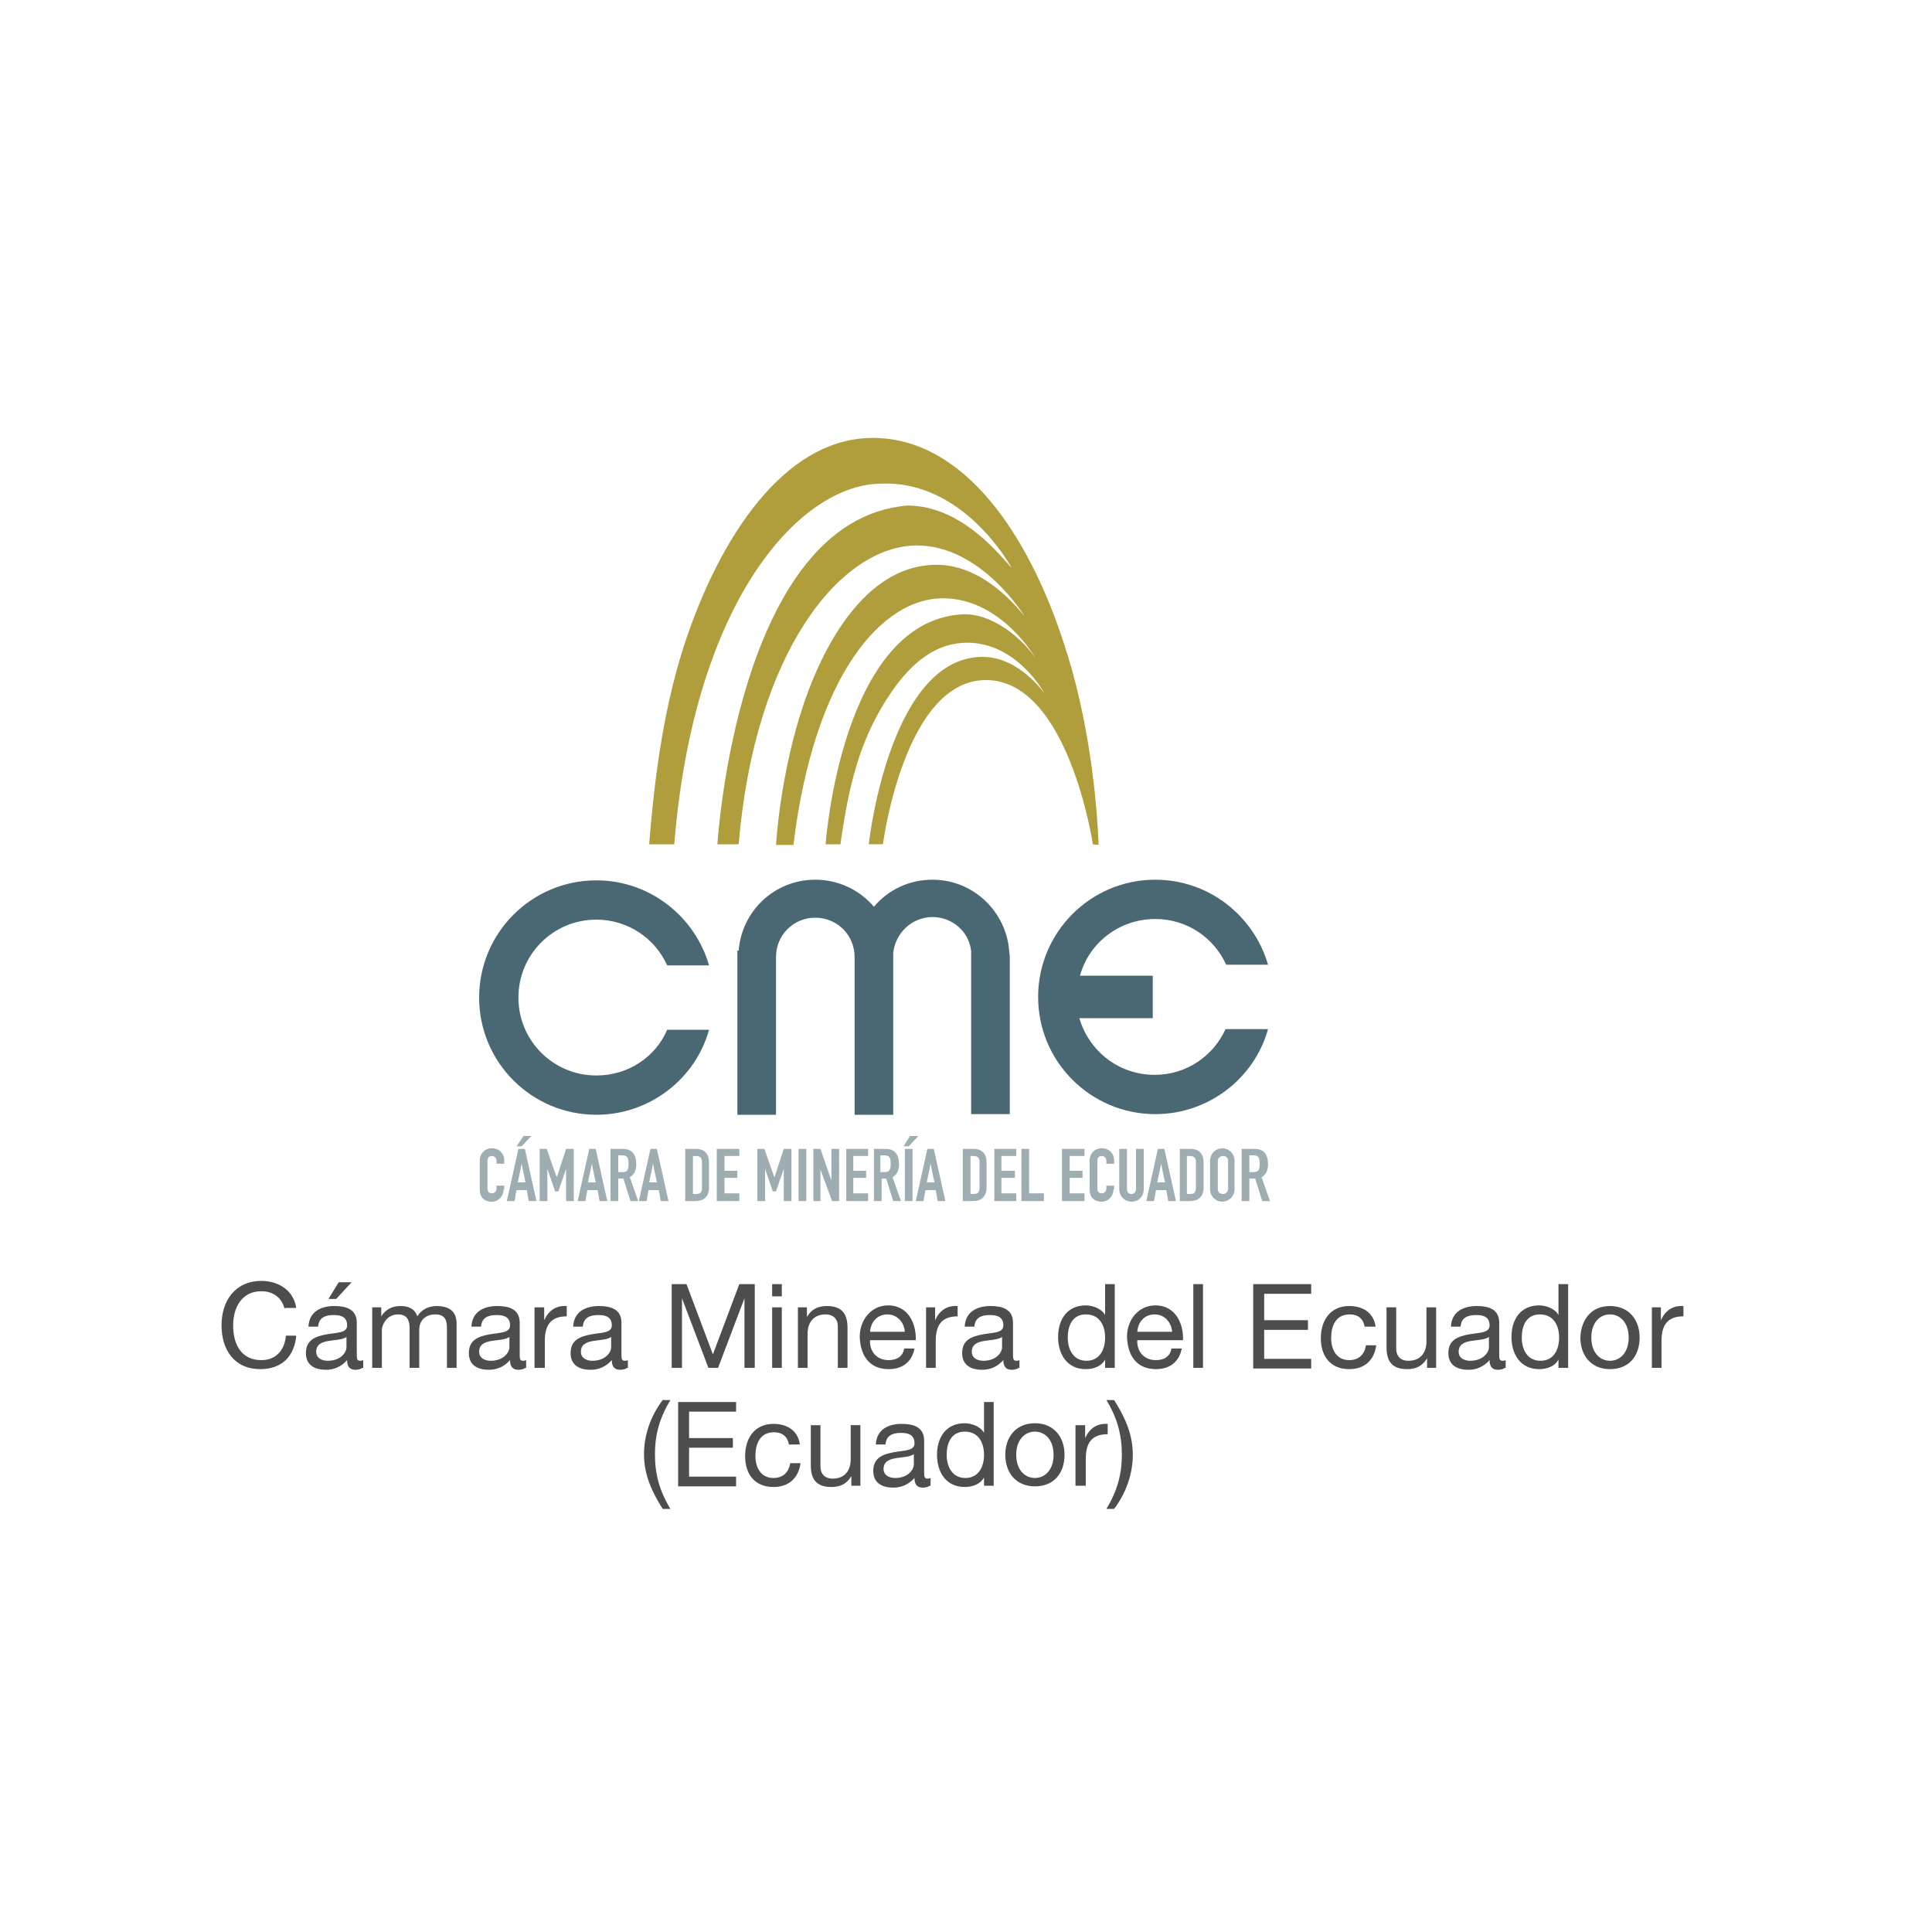 <?xml version="1.0" encoding="utf-8"?>
<!-- Generator: Adobe Illustrator 26.1.0, SVG Export Plug-In . SVG Version: 6.00 Build 0)  -->
<svg version="1.1" id="Capa_1" xmlns="http://www.w3.org/2000/svg" xmlns:xlink="http://www.w3.org/1999/xlink" x="0px" y="0px"
	 viewBox="0 0 300 300" style="enable-background:new 0 0 300 300;" xml:space="preserve">
<style type="text/css">
	.st0{fill:#1C1C1C;}
	.st1{fill:#BB825B;}
	.st2{fill:#4E4D4D;}
	.st3{fill:#B99613;}
	.st4{fill:#167BBA;}
	.st5{fill:#FFFFFF;}
	.st6{fill:#F8D800;}
	.st7{fill:#069740;}
	.st8{fill:#DC101B;}
	.st9{fill:#DE2313;}
	.st10{fill:#FFC900;}
	.st11{fill:#00733D;}
	.st12{fill:#DF9614;}
	.st13{fill:#1C4098;}
	.st14{fill:#C6C600;}
	.st15{fill:#DD0512;}
	.st16{fill:#008ED3;}
	.st17{fill:#AC4A86;}
	.st18{fill:#787A69;}
	.st19{fill:#21264D;}
	.st20{fill:#24264D;}
	.st21{fill:#00386B;}
	.st22{fill:#80170F;}
	.st23{fill:#008E40;}
	.st24{fill:#FFE700;}
	.st25{fill:#A2AFB4;}
	.st26{fill:#808C92;}
	.st27{fill:#525F65;}
	.st28{fill:#7E868C;}
	.st29{fill:#393F44;}
	.st30{fill:#67777C;}
	.st31{fill:#A4ACAE;}
	.st32{fill:#9AA8AF;}
	.st33{fill:#1A2428;}
	.st34{fill:#9CB2B6;}
	.st35{fill:#384748;}
	.st36{fill:#7D9092;}
	.st37{fill:#849B9F;}
	.st38{fill:#97A3A9;}
	.st39{fill:#C6D1D8;}
	.st40{fill:#97A3AA;}
	.st41{fill:#030505;}
	.st42{fill:#A2AFB6;}
	.st43{fill:#808C91;}
	.st44{fill:#41484D;}
	.st45{fill:#BDCACF;}
	.st46{fill:#869EA1;}
	.st47{fill:#7A8B90;}
	.st48{fill:#6B8083;}
	.st49{fill:#182D30;}
	.st50{fill:#A4BBBF;}
	.st51{fill:#0C1F21;}
	.st52{fill:#36545E;}
	.st53{fill:#4F5C60;}
	.st54{fill:#AAB8BE;}
	.st55{fill:#9FAAB0;}
	.st56{fill:#92B2B4;}
	.st57{fill:#3A494E;}
	.st58{fill:#809EA0;}
	.st59{fill:#8F9BA1;}
	.st60{fill:#343A3B;}
	.st61{fill:#E0263C;}
	.st62{fill:#E02241;}
	.st63{fill:#1D3E80;}
	.st64{fill:#E02248;}
	.st65{fill:#009041;}
	.st66{fill:#F09B06;}
	.st67{fill:#020203;}
	.st68{fill:#050606;}
	.st69{fill:#F4B400;}
	.st70{fill:#8B2121;}
	.st71{fill:#615C66;}
	.st72{fill:none;stroke:#000000;stroke-width:0.414;stroke-linecap:round;stroke-linejoin:round;stroke-miterlimit:10;}
	.st73{fill:#E72626;}
	.st74{fill:#2E7A3B;}
	.st75{fill:#243D80;}
	.st76{fill:#DDAF24;}
	.st77{fill:#002E00;}
	.st78{fill-rule:evenodd;clip-rule:evenodd;fill:#FFFFFF;}
	.st79{fill:none;stroke:#1C1C1B;stroke-width:0.108;stroke-miterlimit:22.926;}
	.st80{fill-rule:evenodd;clip-rule:evenodd;fill:#DC0413;}
	.st81{fill-rule:evenodd;clip-rule:evenodd;fill:#1C1C1B;}
	.st82{fill:none;stroke:#FFE600;stroke-width:0.108;stroke-linecap:round;stroke-linejoin:round;stroke-miterlimit:22.926;}
	.st83{fill-rule:evenodd;clip-rule:evenodd;fill:#FFF4D5;}
	.st84{fill:none;stroke:#1C1C1B;stroke-width:4.200000e-02;stroke-miterlimit:22.926;}
	.st85{fill:none;stroke:#1C1C1B;stroke-width:6.900000e-02;stroke-miterlimit:22.926;}
	.st86{fill:none;stroke:#1C1C1B;stroke-width:7.200000e-02;stroke-miterlimit:22.926;}
	.st87{fill-rule:evenodd;clip-rule:evenodd;fill:#FFE600;}
	.st88{fill:none;stroke:#1C1C1B;stroke-width:7.800000e-02;stroke-linecap:round;stroke-linejoin:round;stroke-miterlimit:22.926;}
	.st89{fill:none;stroke:#1C1C1B;stroke-width:0.123;stroke-linecap:round;stroke-linejoin:round;stroke-miterlimit:22.926;}
	.st90{fill:none;stroke:#1C1C1B;stroke-width:8.700000e-02;stroke-linecap:round;stroke-linejoin:round;stroke-miterlimit:22.926;}
	.st91{fill:none;stroke:#1C1C1B;stroke-width:4.200000e-02;stroke-linecap:round;stroke-linejoin:round;stroke-miterlimit:22.926;}
	.st92{fill:none;stroke:#1C1C1B;stroke-width:7.500000e-02;stroke-linecap:round;stroke-linejoin:round;stroke-miterlimit:22.926;}
	.st93{fill:none;stroke:#1C1C1B;stroke-width:8.100000e-02;stroke-linecap:round;stroke-linejoin:round;stroke-miterlimit:22.926;}
	.st94{fill-rule:evenodd;clip-rule:evenodd;fill:#80746C;}
	.st95{fill-rule:evenodd;clip-rule:evenodd;fill:#E2C26A;}
	.st96{fill:none;stroke:#1C1C1B;stroke-width:2.400000e-02;stroke-linecap:round;stroke-linejoin:round;stroke-miterlimit:22.926;}
	.st97{fill:none;stroke:#1C1C1B;stroke-width:6.000000e-02;stroke-linecap:round;stroke-linejoin:round;stroke-miterlimit:22.926;}
	.st98{fill-rule:evenodd;clip-rule:evenodd;fill:#D3D3D3;}
	.st99{fill:none;stroke:#1C1C1B;stroke-width:0.144;stroke-linecap:round;stroke-linejoin:round;stroke-miterlimit:22.926;}
	.st100{fill:none;stroke:#1C1C1B;stroke-width:7.200000e-02;stroke-linecap:round;stroke-linejoin:round;stroke-miterlimit:22.926;}
	.st101{fill:none;stroke:#1C1C1B;stroke-width:0.12;stroke-linecap:round;stroke-linejoin:round;stroke-miterlimit:22.926;}
	.st102{fill:none;stroke:#1C1C1B;stroke-width:3.900000e-02;stroke-linecap:round;stroke-linejoin:round;stroke-miterlimit:22.926;}
	.st103{fill:none;stroke:#1C1C1B;stroke-width:1.800000e-02;stroke-linecap:round;stroke-linejoin:round;stroke-miterlimit:22.926;}
	.st104{fill:none;stroke:#1C1C1B;stroke-width:0.159;stroke-linecap:round;stroke-linejoin:round;stroke-miterlimit:22.926;}
	.st105{fill:none;stroke:#1C1C1B;stroke-width:5.100000e-02;stroke-linecap:round;stroke-linejoin:round;stroke-miterlimit:22.926;}
	.st106{fill-rule:evenodd;clip-rule:evenodd;fill:#F09F00;}
	.st107{fill:none;stroke:#1C1C1B;stroke-width:3.000000e-02;stroke-linecap:round;stroke-linejoin:round;stroke-miterlimit:22.926;}
	.st108{fill:none;stroke:#1C1C1B;stroke-width:5.400000e-02;stroke-linecap:round;stroke-linejoin:round;stroke-miterlimit:22.926;}
	.st109{fill:none;stroke:#1C1C1B;stroke-width:4.500000e-02;stroke-linecap:round;stroke-linejoin:round;stroke-miterlimit:22.926;}
	.st110{fill:none;stroke:#1C1C1B;stroke-width:3.600000e-02;stroke-linecap:round;stroke-linejoin:round;stroke-miterlimit:22.926;}
	.st111{fill:none;stroke:#1C1C1B;stroke-width:9.900000e-02;stroke-linecap:round;stroke-linejoin:round;stroke-miterlimit:22.926;}
	.st112{fill:none;stroke:#1C1C1B;stroke-width:0.18;stroke-linecap:round;stroke-linejoin:round;stroke-miterlimit:22.926;}
	.st113{fill-rule:evenodd;clip-rule:evenodd;fill:#E6E6E6;}
	.st114{fill:none;stroke:#1C1C1B;stroke-width:0.183;stroke-linecap:round;stroke-linejoin:round;stroke-miterlimit:22.926;}
	.st115{fill:none;stroke:#1C1C1B;stroke-width:0.156;stroke-linecap:round;stroke-linejoin:round;stroke-miterlimit:22.926;}
	.st116{fill:none;stroke:#1C1C1B;stroke-width:0.108;stroke-linecap:round;stroke-linejoin:round;stroke-miterlimit:22.926;}
	.st117{fill:none;stroke:#1C1C1B;stroke-width:0.204;stroke-linecap:round;stroke-linejoin:round;stroke-miterlimit:22.926;}
	.st118{fill:none;stroke:#1C1C1B;stroke-width:9.000000e-02;stroke-linecap:round;stroke-linejoin:round;stroke-miterlimit:22.926;}
	.st119{fill:none;stroke:#1C1C1B;stroke-width:0.105;stroke-linecap:round;stroke-linejoin:round;stroke-miterlimit:22.926;}
	.st120{fill:none;stroke:#1C1C1B;stroke-width:0.147;stroke-linecap:round;stroke-linejoin:round;stroke-miterlimit:22.926;}
	.st121{fill:none;stroke:#1C1C1B;stroke-width:0.162;stroke-linecap:round;stroke-linejoin:round;stroke-miterlimit:22.926;}
	.st122{fill:none;stroke:#1C1C1B;stroke-width:0.171;stroke-linecap:round;stroke-linejoin:round;stroke-miterlimit:22.926;}
	.st123{fill-rule:evenodd;clip-rule:evenodd;fill:#E87D00;}
	.st124{fill-rule:evenodd;clip-rule:evenodd;fill:#005CA2;}
	.st125{fill-rule:evenodd;clip-rule:evenodd;fill:#E56606;}
	.st126{fill:none;stroke:#1C1C1B;stroke-width:6.600000e-02;stroke-linecap:round;stroke-linejoin:round;stroke-miterlimit:22.926;}
	.st127{fill:none;stroke:#1C1C1B;stroke-width:6.300000e-02;stroke-linecap:round;stroke-linejoin:round;stroke-miterlimit:22.926;}
	.st128{fill-rule:evenodd;clip-rule:evenodd;fill:#E7A275;}
	.st129{fill:none;stroke:#1C1C1B;stroke-width:0.306;stroke-linecap:round;stroke-linejoin:round;stroke-miterlimit:22.926;}
	.st130{fill:none;stroke:#1C1C1B;stroke-width:3.300000e-02;stroke-linecap:round;stroke-linejoin:round;stroke-miterlimit:22.926;}
	.st131{fill:none;stroke:#1C1C1B;stroke-width:8.700000e-02;stroke-miterlimit:22.926;}
	.st132{fill-rule:evenodd;clip-rule:evenodd;fill:#F0C600;}
	.st133{fill:url(#SVGID_00000039835265976742186050000016154256061869951901_);}
	.st134{fill:url(#SVGID_00000116219372221662661610000016023384381474258619_);}
	.st135{fill:none;stroke:#1C1C1B;stroke-width:0.243;stroke-miterlimit:22.926;}
	.st136{fill:none;stroke:#1C1C1B;stroke-width:0.141;stroke-miterlimit:22.926;}
	.st137{fill:none;stroke:#1C1C1B;stroke-width:0.114;stroke-miterlimit:22.926;}
	
		.st138{fill:url(#SVGID_00000037652365025445467950000005250291051578258364_);stroke:#000000;stroke-width:0.15;stroke-miterlimit:10;}
	
		.st139{fill:url(#SVGID_00000016774805767526927020000000168580078089178295_);stroke:#000000;stroke-width:0.15;stroke-miterlimit:10;}
	.st140{clip-path:url(#SVGID_00000096773296103652555410000017487941673867770762_);}
	.st141{fill:#FF8403;}
	.st142{fill:#FFC386;}
	.st143{fill:#FFA74F;}
	.st144{fill:#FFD3AA;}
	.st145{fill:none;}
	.st146{clip-path:url(#SVGID_00000055668360732434938410000008984300113633683390_);}
	.st147{clip-path:url(#SVGID_00000139974938871093865770000011393613639324218261_);}
	.st148{clip-path:url(#SVGID_00000007395334195959434230000010062001084339255737_);}
	.st149{clip-path:url(#SVGID_00000067197941882934622830000004621600088013221814_);}
	.st150{clip-path:url(#SVGID_00000152974563365029762200000009192318697466739359_);}
	.st151{clip-path:url(#SVGID_00000029022849436131378470000008554879623359500950_);}
	.st152{clip-path:url(#SVGID_00000029766173703161169990000000168970353161332643_);}
	.st153{clip-path:url(#SVGID_00000159457804845028166780000015677095377600030630_);}
	.st154{clip-path:url(#SVGID_00000096770773979961486210000003196545691884809877_);}
	.st155{clip-path:url(#SVGID_00000130634091732465712260000010976633102243699599_);}
	.st156{clip-path:url(#SVGID_00000032649078317561761370000007801352441888145581_);}
	.st157{clip-path:url(#SVGID_00000031209020581422829600000004238924303843394177_);}
	.st158{clip-path:url(#SVGID_00000124841933168567556240000018046821558673010582_);}
	.st159{clip-path:url(#SVGID_00000062911392197165002040000015567763036668265365_);}
	.st160{clip-path:url(#SVGID_00000168835673559693461500000016129431248971506849_);}
	.st161{clip-path:url(#SVGID_00000142148406399050978580000015564925425759493820_);}
	.st162{clip-path:url(#SVGID_00000026148836551805524180000012350788869118022017_);}
	.st163{clip-path:url(#SVGID_00000049216877669098906520000008832977179090736788_);}
	.st164{clip-path:url(#SVGID_00000073683009619725240610000008600089411669930148_);}
	.st165{clip-path:url(#SVGID_00000025419979740580083500000007559991268779167423_);}
	.st166{clip-path:url(#SVGID_00000135687100596312083230000014496698736672649634_);}
	.st167{clip-path:url(#SVGID_00000068662718496183433820000000733660617246770105_);}
	.st168{clip-path:url(#SVGID_00000136389767722154472620000014669508545586799522_);}
	.st169{clip-path:url(#SVGID_00000181072844862657244180000015905704293375327905_);}
	.st170{clip-path:url(#SVGID_00000134217687738907342560000017101286385173050755_);}
	.st171{clip-path:url(#SVGID_00000116945727825548643940000001382629100625942185_);}
	.st172{clip-path:url(#SVGID_00000138545049726992685850000014379168635769922186_);}
	.st173{clip-path:url(#SVGID_00000026877937465005724390000013066340945058877578_);}
	.st174{clip-path:url(#SVGID_00000154417775561582983050000002395190041994695809_);}
	.st175{fill:#F4B98E;}
	.st176{fill:#FF9B03;}
	.st177{fill:#003B66;}
	.st178{fill:#AFAFAF;}
	.st179{fill:#FF0A1F;}
	.st180{fill:#D53624;}
	.st181{fill:#0038FF;}
	.st182{fill:#B49D42;}
	.st183{fill:#2B4DDF;}
	.st184{fill:#6B8038;}
	.st185{fill:#4F6338;}
	.st186{fill:#89AA33;}
	.st187{fill:#5E803D;}
	.st188{fill:#758B42;}
	.st189{fill:#788E42;}
	.st190{fill:#89A23B;}
	.st191{fill:#69804A;}
	.st192{fill:#598130;}
	.st193{fill:#D50000;}
	.st194{fill:#E7E200;}
	.st195{fill:#DF0042;}
	.st196{fill:#DFCE42;}
	.st197{fill:#808080;}
	.st198{fill:#36426E;}
	.st199{fill:#ACBCEA;}
	.st200{fill:#86450A;}
	.st201{fill:#C3981C;}
	.st202{fill:#384778;}
	.st203{fill:#333D4D;}
	.st204{fill:#6980AA;}
	.st205{fill:#CBD3EC;}
	.st206{clip-path:url(#SVGID_00000115510454069342348120000010921814081633903262_);fill:#69804A;}
	.st207{clip-path:url(#SVGID_00000115510454069342348120000010921814081633903262_);fill:#ACD898;}
	.st208{clip-path:url(#SVGID_00000115510454069342348120000010921814081633903262_);fill:#D0BC1A;}
	.st209{clip-path:url(#SVGID_00000115510454069342348120000010921814081633903262_);fill:#9B631A;}
	.st210{clip-path:url(#SVGID_00000115510454069342348120000010921814081633903262_);}
	.st211{clip-path:url(#SVGID_00000115510454069342348120000010921814081633903262_);fill:#594A29;}
	.st212{clip-path:url(#SVGID_00000115510454069342348120000010921814081633903262_);fill:#4745CB;}
	.st213{clip-path:url(#SVGID_00000115510454069342348120000010921814081633903262_);fill:#3D3380;}
	.st214{clip-path:url(#SVGID_00000115510454069342348120000010921814081633903262_);fill:#F4F6FF;}
	.st215{clip-path:url(#SVGID_00000115510454069342348120000010921814081633903262_);fill:#363D3B;}
	.st216{clip-path:url(#SVGID_00000115510454069342348120000010921814081633903262_);fill:#665952;}
	.st217{clip-path:url(#SVGID_00000115510454069342348120000010921814081633903262_);fill:#453833;}
	.st218{clip-path:url(#SVGID_00000115510454069342348120000010921814081633903262_);fill:#578E3D;}
	.st219{clip-path:url(#SVGID_00000115510454069342348120000010921814081633903262_);fill:#5C70B2;}
	.st220{clip-path:url(#SVGID_00000115510454069342348120000010921814081633903262_);fill:#8496C1;}
	.st221{clip-path:url(#SVGID_00000115510454069342348120000010921814081633903262_);fill:#89AAD8;}
	.st222{clip-path:url(#SVGID_00000115510454069342348120000010921814081633903262_);fill:#5E474F;}
	.st223{fill:none;stroke:#000000;stroke-width:5.100000e-02;}
	.st224{fill:#125C81;}
	.st225{fill:#4D5254;}
	.st226{fill:#F6F6F4;}
	.st227{fill:#57B4E7;}
	.st228{fill:#898E90;}
	.st229{fill:#DFB700;}
	.st230{fill:#E13E1A;}
	.st231{fill:#DC101A;}
	.st232{fill:#8C191A;}
	.st233{fill:#010203;}
	.st234{fill:#B09E3C;}
	.st235{fill:#496873;}
	.st236{fill:#9EADB2;}
	.st237{fill:#17421F;}
	.st238{fill:#D3261C;}
	.st239{fill:#6EB85E;}
	.st240{fill:#B4805C;}
	.st241{fill:#FFEF00;}
	.st242{fill:#7D8670;}
	.st243{fill:#8E8066;}
	.st244{fill:#BC9D63;}
	.st245{fill:#707061;}
	.st246{clip-path:url(#SVGID_00000139271478551129131630000008470719106695993008_);fill:#FFFFFF;}
	.st247{clip-path:url(#SVGID_00000105417117528422359990000002328965469552689816_);}
	.st248{clip-path:url(#SVGID_00000105417117528422359990000002328965469552689816_);fill:#75BEEA;}
	.st249{clip-path:url(#SVGID_00000105417117528422359990000002328965469552689816_);fill:#FFFFFF;}
	.st250{clip-path:url(#SVGID_00000105417117528422359990000002328965469552689816_);fill:#008B40;}
	.st251{clip-path:url(#SVGID_00000105417117528422359990000002328965469552689816_);fill:#FFEF00;}
	.st252{fill:#F41424;}
	.st253{fill:#A53626;}
	.st254{fill:#F6F600;}
	.st255{fill:#962B1C;}
	.st256{clip-path:url(#SVGID_00000060722460388597951600000012204698784300550065_);fill:#FFFFFF;}
	.st257{clip-path:url(#SVGID_00000060722460388597951600000012204698784300550065_);fill:#F6F600;}
	.st258{clip-path:url(#SVGID_00000132795849958847419890000000489132616979593090_);fill:#FFFFFF;}
	.st259{clip-path:url(#SVGID_00000132795849958847419890000000489132616979593090_);fill:#F6F600;}
	.st260{fill:#CB2E24;}
	.st261{fill:#FF0000;}
	.st262{fill:#ECE71F;}
	.st263{fill:#D0D0D0;}
	.st264{fill:#F4C9AC;}
	.st265{fill:#6D6D6C;}
	.st266{fill:#ECE738;}
	.st267{fill:#C9B44F;}
	.st268{fill:#05458B;}
	.st269{fill:#817A80;}
	.st270{fill:#DDA20D;}
	.st271{fill:#F6CB38;}
	.st272{fill:#FF9D38;}
	.st273{fill:#EF8B40;}
	.st274{fill:#FFEF2B;}
	.st275{clip-path:url(#SVGID_00000070820304617033404870000017653870995432439684_);}
	.st276{clip-path:url(#SVGID_00000142899008159452024190000009282988935190922114_);}
	.st277{clip-path:url(#SVGID_00000125601005176034969350000005541110289925642890_);}
	.st278{fill:#F6E517;}
	.st279{fill:#143D86;}
	.st280{fill:#9FC8E9;}
	.st281{fill:#F5C507;}
	.st282{fill:none;stroke:#000000;stroke-width:0.153;stroke-linecap:round;stroke-linejoin:round;stroke-miterlimit:10;}
	.st283{fill:none;stroke:#000000;stroke-width:0.261;stroke-linecap:round;stroke-linejoin:round;stroke-miterlimit:10;}
	.st284{fill:#1DA259;}
	.st285{fill:none;stroke:#000000;stroke-width:0.153;stroke-miterlimit:10;}
	.st286{fill:none;stroke:#000000;stroke-width:0.156;stroke-miterlimit:10;}
	.st287{fill:#1D3E71;}
	.st288{fill:#353334;}
	.st289{fill:none;stroke:#000000;stroke-width:0.69;stroke-miterlimit:10;}
	.st290{fill:#004580;}
	.st291{fill:#004A78;}
	.st292{fill:#0D6BAE;}
	.st293{fill:#0669AC;}
	.st294{fill:#9EB7DD;}
	.st295{fill:#4F89C7;}
	.st296{fill:#FFC702;}
	.st297{fill:#08539B;}
	.st298{fill:#A69121;}
	.st299{fill:#1C6DB0;}
	.st300{fill:#176BAE;}
	.st301{fill:#5089C5;}
	.st302{fill:#26307A;}
	.st303{fill:#ECBE14;}
	.st304{fill:#DD2626;}
	.st305{fill:#26307D;}
	.st306{fill:#575759;}
	.st307{fill:#CF492B;}
	.st308{fill:#003770;}
	.st309{fill:#1D1D1B;}
	.st310{fill:#D68526;}
	.st311{fill:#F6BC00;}
	.st312{fill:#FFC700;}
	.st313{fill:#E39637;}
	.st314{fill:#FFE6A1;}
	.st315{fill:#DDAC8B;}
	.st316{fill:#FFD83C;}
	.st317{fill:#F1A300;}
	.st318{fill:#FFD222;}
	.st319{fill:#4D8836;}
	.st320{fill:#768030;}
	.st321{fill:#68A82B;}
	.st322{fill:#7D9E33;}
	.st323{fill:none;stroke:#1D1D1B;stroke-width:3.300000e-02;stroke-miterlimit:3.864;}
	.st324{fill:none;stroke:#1D1D1B;stroke-width:4.500000e-02;stroke-miterlimit:3.864;}
	.st325{fill:none;stroke:#1D1D1B;stroke-width:3.000000e-02;stroke-miterlimit:3.864;}
	.st326{fill:none;stroke:#1D1D1B;stroke-width:9.300000e-02;stroke-linecap:round;stroke-linejoin:round;}
	.st327{fill:none;stroke:#1D1D1B;stroke-width:2.400000e-02;stroke-miterlimit:3.864;}
	.st328{fill:none;stroke:#1D1D1B;stroke-width:1.800000e-02;stroke-miterlimit:3.864;}
	.st329{fill:none;stroke:#000000;stroke-width:2.700000e-02;stroke-linecap:round;stroke-linejoin:round;stroke-miterlimit:3.864;}
	.st330{fill:#BB974D;}
	.st331{fill:#BD9E4E;}
	.st332{fill:none;stroke:#1D1D1B;stroke-width:1.500000e-02;stroke-miterlimit:3.864;}
	.st333{clip-path:url(#SVGID_00000154392900369833724000000010328286598373182389_);}
	.st334{clip-path:url(#SVGID_00000000935026061619969090000010583035781569787794_);}
	.st335{clip-path:url(#SVGID_00000122684902427666207960000004831445591272909224_);}
	.st336{clip-path:url(#SVGID_00000095308854923470480380000012282639527992604588_);}
	.st337{fill:#9F9F9E;}
	.st338{fill:#66812A;}
	.st339{fill:#00421A;}
	.st340{fill:#03421B;}
	.st341{fill:#17579D;}
	.st342{fill:#1C89C9;}
	.st343{fill:#3B3333;}
	.st344{fill:#424242;}
	.st345{fill:#00385C;}
	.st346{fill:#00385E;}
	.st347{fill:#E50A29;}
	.st348{fill:#F6F6F6;}
	.st349{fill:#E20A29;}
	.st350{fill:#A5A5A5;}
	.st351{fill:#818181;}
	.st352{fill:#781421;}
	.st353{fill:#8E1221;}
	.st354{fill:#CE0A26;}
	.st355{fill:#1F1F1C;}
	.st356{fill:#F4F4F4;}
	.st357{fill:#B26347;}
	.st358{fill:#211A14;}
	.st359{fill:#D0AF6B;}
	.st360{fill:#DD1F24;}
	.st361{fill:#050000;}
	.st362{fill:#BDBEC1;}
	.st363{fill:#347195;}
	.st364{fill:#333F4E;}
	.st365{fill:#D32926;}
	.st366{fill:#1F1A17;}
	.st367{fill:#004A93;}
	.st368{fill:none;stroke:#F6B900;stroke-width:1.314;stroke-miterlimit:10;}
	.st369{fill:#224B80;}
	.st370{fill:#1E2A4C;}
	.st371{fill:#F3AA26;}
	.st372{fill:#1C3A67;}
	.st373{fill:#795820;}
	.st374{fill:#042452;}
	.st375{fill:#DD0613;}
	.st376{fill:#F7F7F7;}
	.st377{fill:#252223;}
	.st378{fill:#272425;}
	.st379{fill:#AAB3B8;}
	.st380{fill:#E6E5E6;}
	.st381{fill:#13AACC;}
	.st382{fill:#1D974E;}
	.st383{fill:#ECDE2A;}
	.st384{fill:#D39A2D;}
	.st385{fill:#E6B450;}
	.st386{fill:#C07F2A;}
	.st387{fill:#0B7F45;}
	.st388{fill:#EDE2B1;}
	.st389{fill:#D5D2CD;}
	.st390{fill:#052452;}
	.st391{fill:#BB0B1D;}
	
		.st392{clip-path:url(#SVGID_00000084489302792632941870000015417965318850000290_);fill-rule:evenodd;clip-rule:evenodd;fill:#DAB45A;}
	
		.st393{clip-path:url(#SVGID_00000084489302792632941870000015417965318850000290_);fill:none;stroke:#141515;stroke-width:0.567;stroke-miterlimit:10;}
	
		.st394{clip-path:url(#SVGID_00000084489302792632941870000015417965318850000290_);fill-rule:evenodd;clip-rule:evenodd;fill:#801812;}
	
		.st395{clip-path:url(#SVGID_00000178905629432787419680000014744529431455711651_);fill-rule:evenodd;clip-rule:evenodd;fill:#801812;}
	
		.st396{clip-path:url(#SVGID_00000071552298754090420790000013917525608414735756_);fill-rule:evenodd;clip-rule:evenodd;fill:#221E1F;}
	
		.st397{clip-path:url(#SVGID_00000074404409120549288980000017097614941821881476_);fill-rule:evenodd;clip-rule:evenodd;fill:#221E1F;}
	
		.st398{clip-path:url(#SVGID_00000016797318463800079730000004929267000048044420_);fill:none;stroke:#946E14;stroke-width:0.408;stroke-miterlimit:10;}
	.st399{clip-path:url(#SVGID_00000016797318463800079730000004929267000048044420_);}
	
		.st400{clip-path:url(#SVGID_00000016797318463800079730000004929267000048044420_);fill:none;stroke:#141515;stroke-width:0.549;stroke-miterlimit:10;}
	.st401{clip-path:url(#SVGID_00000016797318463800079730000004929267000048044420_);fill:#177CBB;}
	
		.st402{clip-path:url(#SVGID_00000016797318463800079730000004929267000048044420_);fill:none;stroke:#221E1F;stroke-width:0.276;stroke-miterlimit:10;}
	.st403{clip-path:url(#SVGID_00000016797318463800079730000004929267000048044420_);fill:#F3EDAC;}
	.st404{clip-path:url(#SVGID_00000016797318463800079730000004929267000048044420_);fill:#CCA666;}
	.st405{clip-path:url(#SVGID_00000016797318463800079730000004929267000048044420_);fill:#801812;}
	
		.st406{clip-path:url(#SVGID_00000016797318463800079730000004929267000048044420_);fill:none;stroke:#E5A41E;stroke-width:0.276;stroke-linecap:round;stroke-linejoin:round;stroke-miterlimit:10;}
	.st407{clip-path:url(#SVGID_00000016797318463800079730000004929267000048044420_);fill:#97191B;}
	.st408{clip-path:url(#SVGID_00000016797318463800079730000004929267000048044420_);fill:#221E1F;}
	
		.st409{clip-path:url(#SVGID_00000016797318463800079730000004929267000048044420_);fill:none;stroke:#221E1F;stroke-width:0.276;stroke-linecap:round;stroke-linejoin:round;stroke-miterlimit:10;}
	.st410{clip-path:url(#SVGID_00000016797318463800079730000004929267000048044420_);fill:#FFFFFF;}
	.st411{clip-path:url(#SVGID_00000016797318463800079730000004929267000048044420_);fill:#F1E882;}
	.st412{fill:#BEBEBE;}
	.st413{fill:none;stroke:#9D9DA2;stroke-width:0.75;stroke-miterlimit:10;}
	.st414{fill:#5C595C;}
	.st415{fill:#C1C1C6;}
	.st416{fill:#3B3838;}
	.st417{fill:#818084;}
	.st418{fill:#E7E7EA;}
	.st419{fill:#9D9DA2;}
	.st420{fill:none;stroke:#BEBEBE;stroke-width:1.5;stroke-miterlimit:10;}
	.st421{fill:#AAAAAF;}
	.st422{fill:none;stroke:#C9C9CE;stroke-width:1.5;stroke-miterlimit:10;}
	.st423{fill:#D3D3D8;}
	.st424{fill:#DA030A;}
	.st425{fill:#F4EC00;}
	.st426{fill:#EF7014;}
	.st427{fill:#F6F486;}
	.st428{fill:#0069AC;}
	.st429{fill:#C3A50F;}
	.st430{fill:url(#SVGID_00000034079554286134050740000015618215777916402109_);}
	.st431{fill:url(#SVGID_00000140710687757086515940000009753423935832176261_);}
	.st432{fill:url(#SVGID_00000108267221896941864160000004965416215615145624_);}
	.st433{fill:#87848D;}
	
		.st434{fill:url(#SVGID_00000077309935511972087540000013361301928509593481_);stroke:#0076C0;stroke-width:0.507;stroke-miterlimit:10;}
	
		.st435{fill:url(#SVGID_00000001646977022955513660000003733329938286775455_);stroke:#0076C0;stroke-width:0.507;stroke-miterlimit:10;}
	.st436{fill:#D0D4D7;}
	.st437{fill:#0076C0;}
	.st438{fill:#C0B5B1;}
	.st439{fill:#294F76;}
	.st440{fill:#F7F8FA;}
	
		.st441{fill:url(#SVGID_00000121988657116330710210000017787483376326917293_);stroke:#0076C0;stroke-width:0.507;stroke-miterlimit:10;}
	.st442{fill:url(#SVGID_00000075869076616341666950000007628115574060776862_);}
	.st443{fill:url(#SVGID_00000137853690370103742490000014130913057530892436_);}
	.st444{fill:url(#SVGID_00000106134037198087007820000008129786424122686597_);}
	.st445{fill:url(#SVGID_00000100380455130656943570000006609277044209090729_);}
	.st446{fill:#0569A7;}
	.st447{fill:url(#SVGID_00000157304499523399233160000004783250125328803987_);}
	.st448{fill:url(#SVGID_00000114049107753545515460000008214640852626358659_);}
	.st449{fill:url(#SVGID_00000079488354913132816380000000615530777433397405_);}
	.st450{fill:url(#SVGID_00000011000522060736992360000003618136008509924001_);}
	.st451{fill:#0075B9;}
</style>
<g>
	<g>
		<g>
			<path class="st2" d="M44.2,203.3c-0.4-1.8-1.8-2.8-3.6-2.8c-3.1,0-4.4,2.6-4.4,5.3c0,3,1.3,5.4,4.4,5.4c2.3,0,3.6-1.6,3.8-3.8H46
				c-0.3,3.3-2.3,5.2-5.6,5.2c-4,0-6-3-6-6.8s2.1-6.9,6.2-6.9c2.7,0,5,1.5,5.4,4.2H44.2z"/>
			<path class="st2" d="M56.3,212.4c-0.3,0.2-0.7,0.3-1.1,0.3c-0.8,0-1.3-0.4-1.3-1.5c-0.9,1-2,1.5-3.3,1.5c-1.7,0-3.1-0.7-3.1-2.6
				c0-2.1,1.6-2.6,3.2-2.9c1.7-0.3,3.2-0.2,3.2-1.4c0-1.4-1.1-1.6-2.1-1.6c-1.3,0-2.3,0.4-2.4,1.8h-1.5c0.1-2.3,1.9-3.2,4-3.2
				c1.7,0,3.5,0.4,3.5,2.6v4.8c0,0.7,0,1.1,0.5,1.1c0.1,0,0.3,0,0.5-0.1V212.4z M53.8,207.6c-1.2,0.9-4.7,0-4.7,2.3
				c0,1,0.9,1.4,1.8,1.4c2,0,2.9-1.3,2.9-2.1V207.6z M52.6,199.1h2l-2.4,2.6H51L52.6,199.1z"/>
			<path class="st2" d="M57.7,203h1.5v1.4h0c0.7-1.1,1.7-1.6,3-1.6c1.2,0,2.2,0.4,2.6,1.6c0.6-1,1.7-1.6,3-1.6
				c1.9,0,3.1,0.8,3.1,2.7v6.9h-1.5v-6.2c0-1.2-0.3-2.1-1.8-2.1s-2.5,0.9-2.5,2.4v5.9h-1.5v-6.2c0-1.2-0.4-2.1-1.8-2.1
				c-1.8,0-2.5,1.7-2.5,2.4v5.9h-1.5V203z"/>
			<path class="st2" d="M81.6,212.4c-0.3,0.2-0.7,0.3-1.1,0.3c-0.8,0-1.3-0.4-1.3-1.5c-0.9,1-2,1.5-3.3,1.5c-1.7,0-3.1-0.7-3.1-2.6
				c0-2.1,1.6-2.6,3.2-2.9c1.7-0.3,3.2-0.2,3.2-1.4c0-1.4-1.1-1.6-2.1-1.6c-1.3,0-2.3,0.4-2.4,1.8h-1.5c0.1-2.3,1.9-3.2,4-3.2
				c1.7,0,3.5,0.4,3.5,2.6v4.8c0,0.7,0,1.1,0.5,1.1c0.1,0,0.3,0,0.5-0.1V212.4z M79.1,207.6c-1.2,0.9-4.7,0-4.7,2.3
				c0,1,0.9,1.4,1.8,1.4c2,0,2.9-1.3,2.9-2.1V207.6z"/>
			<path class="st2" d="M83,203h1.5v2h0c0.7-1.5,1.8-2.3,3.5-2.2v1.6c-2.5,0-3.4,1.4-3.4,3.8v4.2H83V203z"/>
			<path class="st2" d="M97.4,212.4c-0.3,0.2-0.7,0.3-1.1,0.3c-0.8,0-1.3-0.4-1.3-1.5c-0.9,1-2,1.5-3.3,1.5c-1.7,0-3.1-0.7-3.1-2.6
				c0-2.1,1.6-2.6,3.2-2.9c1.7-0.3,3.2-0.2,3.2-1.4c0-1.4-1.1-1.6-2.1-1.6c-1.3,0-2.3,0.4-2.4,1.8H89c0.1-2.3,1.9-3.2,4-3.2
				c1.7,0,3.5,0.4,3.5,2.6v4.8c0,0.7,0,1.1,0.5,1.1c0.1,0,0.3,0,0.5-0.1V212.4z M94.9,207.6c-1.2,0.9-4.7,0-4.7,2.3
				c0,1,0.9,1.4,1.8,1.4c2,0,2.9-1.3,2.9-2.1V207.6z"/>
			<path class="st2" d="M104.2,199.4h2.4l4.1,10.9l4.1-10.9h2.4v13h-1.6v-10.8h0l-4.1,10.8H110l-4.1-10.8h0v10.8h-1.6V199.4z"/>
			<path class="st2" d="M121.4,201.3h-1.5v-1.9h1.5V201.3z M119.9,203h1.5v9.4h-1.5V203z"/>
			<path class="st2" d="M123.8,203h1.5v1.5h0c0.7-1.2,1.7-1.7,3.1-1.7c2.5,0,3.2,1.4,3.2,3.4v6.2h-1.5v-6.4c0-1.2-0.7-1.9-1.9-1.9
				c-1.9,0-2.8,1.3-2.8,3v5.3h-1.5V203z"/>
			<path class="st2" d="M142,209.4c-0.4,2.1-1.9,3.2-4,3.2c-3,0-4.4-2.1-4.5-5c0-2.8,1.9-4.9,4.4-4.9c3.3,0,4.4,3.1,4.3,5.4h-7.1
				c-0.1,1.6,0.9,3.1,2.9,3.1c1.3,0,2.2-0.6,2.4-1.8H142z M140.5,206.8c-0.1-1.5-1.2-2.7-2.7-2.7c-1.6,0-2.6,1.2-2.7,2.7H140.5z"/>
			<path class="st2" d="M143.7,203h1.5v2h0c0.7-1.5,1.8-2.3,3.5-2.2v1.6c-2.5,0-3.4,1.4-3.4,3.8v4.2h-1.5V203z"/>
			<path class="st2" d="M158.2,212.4c-0.3,0.2-0.7,0.3-1.1,0.3c-0.8,0-1.3-0.4-1.3-1.5c-0.9,1-2,1.5-3.3,1.5c-1.7,0-3.1-0.7-3.1-2.6
				c0-2.1,1.6-2.6,3.2-2.9c1.7-0.3,3.2-0.2,3.2-1.4c0-1.4-1.1-1.6-2.1-1.6c-1.3,0-2.3,0.4-2.4,1.8h-1.5c0.1-2.3,1.9-3.2,4-3.2
				c1.7,0,3.5,0.4,3.5,2.6v4.8c0,0.7,0,1.1,0.5,1.1c0.1,0,0.3,0,0.5-0.1V212.4z M155.6,207.6c-1.2,0.9-4.7,0-4.7,2.3
				c0,1,0.9,1.4,1.8,1.4c2,0,2.9-1.3,2.9-2.1V207.6z"/>
			<path class="st2" d="M173.1,212.4h-1.5v-1.3h0c-0.5,1-1.7,1.5-3,1.5c-2.9,0-4.3-2.3-4.3-5c0-2.7,1.4-4.9,4.3-4.9
				c0.9,0,2.4,0.4,3,1.5h0v-4.8h1.5V212.4z M168.7,211.3c2.1,0,2.9-1.8,2.9-3.6c0-1.8-0.8-3.6-3-3.6c-2.1,0-2.8,1.8-2.8,3.6
				C165.8,209.6,166.7,211.3,168.7,211.3z"/>
			<path class="st2" d="M183.5,209.4c-0.4,2.1-1.9,3.2-4,3.2c-3,0-4.4-2.1-4.5-5c0-2.8,1.9-4.9,4.4-4.9c3.3,0,4.4,3.1,4.3,5.4h-7.1
				c-0.1,1.6,0.9,3.1,2.9,3.1c1.3,0,2.2-0.6,2.4-1.8H183.5z M182,206.8c-0.1-1.5-1.2-2.7-2.7-2.7c-1.6,0-2.6,1.2-2.7,2.7H182z"/>
			<path class="st2" d="M185.3,199.4h1.5v13h-1.5V199.4z"/>
			<path class="st2" d="M194.6,199.4h9v1.5h-7.3v4.1h6.8v1.5h-6.8v4.5h7.3v1.5h-9V199.4z"/>
			<path class="st2" d="M211.9,206c-0.2-1.2-1-1.9-2.3-1.9c-2.2,0-2.9,1.8-2.9,3.7c0,1.7,0.8,3.4,2.8,3.4c1.5,0,2.4-0.9,2.6-2.3h1.6
				c-0.3,2.3-1.8,3.7-4.2,3.7c-2.9,0-4.4-2-4.4-4.8c0-2.8,1.5-5,4.4-5c2.1,0,3.8,1,4.1,3.2H211.9z"/>
			<path class="st2" d="M223.1,212.4h-1.5v-1.5h0c-0.7,1.2-1.7,1.7-3.1,1.7c-2.5,0-3.2-1.4-3.2-3.4V203h1.5v6.4
				c0,1.2,0.7,1.9,1.9,1.9c1.9,0,2.8-1.3,2.8-3V203h1.5V212.4z"/>
			<path class="st2" d="M233.7,212.4c-0.3,0.2-0.7,0.3-1.1,0.3c-0.8,0-1.3-0.4-1.3-1.5c-0.9,1-2,1.5-3.3,1.5c-1.7,0-3.1-0.7-3.1-2.6
				c0-2.1,1.6-2.6,3.2-2.9c1.7-0.3,3.2-0.2,3.2-1.4c0-1.4-1.1-1.6-2.1-1.6c-1.3,0-2.3,0.4-2.4,1.8h-1.5c0.1-2.3,1.9-3.2,4-3.2
				c1.7,0,3.5,0.4,3.5,2.6v4.8c0,0.7,0,1.1,0.5,1.1c0.1,0,0.3,0,0.5-0.1V212.4z M231.2,207.6c-1.2,0.9-4.7,0-4.7,2.3
				c0,1,0.9,1.4,1.8,1.4c2,0,2.9-1.3,2.9-2.1V207.6z"/>
			<path class="st2" d="M243.6,212.4H242v-1.3h0c-0.5,1-1.7,1.5-3,1.5c-2.9,0-4.3-2.3-4.3-5c0-2.7,1.4-4.9,4.3-4.9
				c0.9,0,2.4,0.4,3,1.5h0v-4.8h1.5V212.4z M239.2,211.3c2.1,0,2.9-1.8,2.9-3.6c0-1.8-0.8-3.6-3-3.6c-2.1,0-2.8,1.8-2.8,3.6
				C236.3,209.6,237.2,211.3,239.2,211.3z"/>
			<path class="st2" d="M250,202.8c3,0,4.6,2.2,4.6,4.9c0,2.8-1.6,4.9-4.6,4.9c-3,0-4.6-2.2-4.6-4.9C245.5,205,247,202.8,250,202.8z
				 M250,211.3c1.6,0,2.9-1.3,2.9-3.6s-1.3-3.6-2.9-3.6c-1.6,0-2.9,1.3-2.9,3.6S248.4,211.3,250,211.3z"/>
			<path class="st2" d="M256.4,203h1.5v2h0c0.7-1.5,1.8-2.3,3.5-2.2v1.6c-2.5,0-3.4,1.4-3.4,3.8v4.2h-1.5V203z"/>
		</g>
	</g>
	<g>
		<g>
			<path class="st2" d="M102.9,234.3c-1.7-2.7-2.9-5.3-2.9-8.5c0-2.9,1-5.9,2.9-8.4h1.2c-1.7,2.8-2.4,5.4-2.4,8.4
				c0,3.1,0.7,5.7,2.4,8.5H102.9z"/>
			<path class="st2" d="M105.3,217.7h9v1.5H107v4.1h6.8v1.5H107v4.5h7.3v1.5h-9V217.7z"/>
			<path class="st2" d="M122.5,224.3c-0.2-1.2-1-1.9-2.3-1.9c-2.2,0-2.9,1.8-2.9,3.7c0,1.7,0.8,3.4,2.8,3.4c1.5,0,2.4-0.9,2.6-2.3
				h1.6c-0.3,2.3-1.8,3.7-4.2,3.7c-2.9,0-4.4-2-4.4-4.8c0-2.8,1.5-5,4.4-5c2.1,0,3.8,1,4.1,3.2H122.5z"/>
			<path class="st2" d="M133.7,230.7h-1.5v-1.5h0c-0.7,1.2-1.7,1.7-3.1,1.7c-2.5,0-3.2-1.4-3.2-3.4v-6.2h1.5v6.4
				c0,1.2,0.7,1.9,1.9,1.9c1.9,0,2.8-1.3,2.8-3v-5.3h1.5V230.7z"/>
			<path class="st2" d="M144.4,230.7c-0.3,0.2-0.7,0.3-1.1,0.3c-0.8,0-1.3-0.4-1.3-1.5c-0.9,1-2,1.5-3.3,1.5c-1.7,0-3.1-0.7-3.1-2.6
				c0-2.1,1.6-2.6,3.2-2.9c1.7-0.3,3.2-0.2,3.2-1.4c0-1.4-1.1-1.6-2.1-1.6c-1.3,0-2.3,0.4-2.4,1.8h-1.5c0.1-2.3,1.9-3.2,4-3.2
				c1.7,0,3.5,0.4,3.5,2.6v4.8c0,0.7,0,1.1,0.5,1.1c0.1,0,0.3,0,0.5-0.1V230.7z M141.9,225.8c-1.2,0.9-4.7,0-4.7,2.3
				c0,1,0.9,1.4,1.8,1.4c2,0,2.9-1.3,2.9-2.1V225.8z"/>
			<path class="st2" d="M154.3,230.7h-1.5v-1.3h0c-0.5,1-1.7,1.5-3,1.5c-2.9,0-4.3-2.3-4.3-5c0-2.7,1.4-4.9,4.3-4.9
				c0.9,0,2.4,0.4,3,1.5h0v-4.8h1.5V230.7z M149.9,229.5c2.1,0,2.9-1.8,2.9-3.6c0-1.8-0.8-3.6-3-3.6c-2.1,0-2.8,1.8-2.8,3.6
				C147,227.8,147.9,229.5,149.9,229.5z"/>
			<path class="st2" d="M160.7,221c3,0,4.6,2.2,4.6,4.9c0,2.8-1.6,4.9-4.6,4.9c-3,0-4.6-2.2-4.6-4.9
				C156.1,223.2,157.7,221,160.7,221z M160.7,229.5c1.6,0,2.9-1.3,2.9-3.6s-1.3-3.6-2.9-3.6c-1.6,0-2.9,1.3-2.9,3.6
				S159.1,229.5,160.7,229.5z"/>
			<path class="st2" d="M167,221.3h1.5v2h0c0.7-1.5,1.8-2.3,3.5-2.2v1.6c-2.5,0-3.4,1.4-3.4,3.8v4.2H167V221.3z"/>
			<path class="st2" d="M171.8,234.3c1.7-2.8,2.4-5.4,2.4-8.4c0-3.1-0.7-5.7-2.4-8.5h1.2c1.7,2.7,2.9,5.3,2.9,8.5
				c0,2.9-1,5.9-2.9,8.4H171.8z"/>
		</g>
	</g>
	<g>
		<path class="st234" d="M165.1,99.6C159.8,83.4,149.9,68,135.5,68c-13.7,0-23.9,15.5-29.4,32.6c-3.4,10.7-4.6,21.9-5.3,30.5h3.9
			c3.1-38.3,19.8-56,32.2-56c12.9-0.5,20.2,13.1,20.2,13.1c-1.7-1.8-7.7-9.7-16.2-9.7c-26.5,2.2-29.5,52.6-29.5,52.6h3.3
			c2.5-30,15.9-46.4,27.7-46.4c10,0,16.7,11,16.7,11c-3.4-4.2-8.1-8-13.7-8c-10.1,0-16.9,10.7-20.6,21.6
			c-3.7,10.9-4.3,21.9-4.3,21.9h2.7c3.3-26.9,14-38.3,23.2-38.3c9.1,0,14.4,9.3,14.4,9.3c-2.1-3.1-6.8-7.1-11.5-6.8
			c-18.7,1.2-21.1,35.7-21.1,35.7h2.3c1.4-10,3.3-16.9,7.9-23.6c3.2-4.7,7-7.7,11.8-7.7c7.8,0,12,7.9,12,7.9s-3.9-5.7-9.6-5.7
			c-14.1,0-17.5,27.3-17.7,29.1h2.2c0,0,3.3-25.5,16-25.5c12.8,0,16.6,25.5,16.6,25.5s0.9,0.2,0.9,0
			C170.3,124.4,169.2,111.8,165.1,99.6"/>
		<path class="st235" d="M92.6,167c-6.7,0-12.1-5.4-12.1-12.1s5.4-12.1,12.1-12.1c4.9,0,9.1,2.9,11,7.1h6.5
			c-2.2-7.6-9.2-13.2-17.5-13.2c-10.1,0-18.2,8.2-18.2,18.2c0,10.1,8.2,18.2,18.2,18.2c8.3,0,15.4-5.6,17.5-13.2h-6.5
			C101.8,164.1,97.6,167,92.6,167"/>
		<path class="st235" d="M156.7,147.6c-0.5-6.1-5.6-11-11.9-11c-3.7,0-6.9,1.6-9.1,4.2c-2.2-2.6-5.5-4.2-9.1-4.2
			c-6.3,0-11.4,4.8-11.9,11h-0.2v25.5h6v-14.3v-10.2c0-3.4,2.7-6.1,6.1-6.1c3.4,0,6.1,2.7,6.1,6.1v10.2v14.3h6v-14.3v-9.7V148
			c0.3-3.1,2.9-5.6,6.1-5.6c3.1,0,5.7,2.3,6,5.3v1.6v9.5v14.2h6v-24.5L156.7,147.6L156.7,147.6z"/>
		<path class="st235" d="M190.3,159.8c-1.9,4.2-6.1,7.1-11,7.1c-5.6,0-10.2-3.7-11.7-8.8h11.4v-6.6h-11.3c1.4-5.1,6.1-8.8,11.7-8.8
			c4.9,0,9.1,2.9,11,7.1h6.5c-2.2-7.6-9.2-13.2-17.5-13.2c-10.1,0-18.2,8.2-18.2,18.2c0,10.1,8.2,18.2,18.2,18.2
			c8.3,0,15.4-5.6,17.5-13.2H190.3z"/>
		<path class="st236" d="M78.2,184.7c0,1-0.8,1.9-1.8,1.9c-0.9,0-1.9-0.4-1.9-1.9v-4.5c0-1.1,0.8-1.9,1.9-1.9c1.1,0,1.9,0.8,1.9,1.9
			v0.5h-1.2v-0.4c0-0.5-0.3-0.8-0.7-0.8c-0.6,0-0.7,0.4-0.7,0.9v4.1c0,0.5,0.2,0.8,0.7,0.8c0.3,0,0.7-0.2,0.7-0.8v-0.4h1.2V184.7z"
			/>
	</g>
	<path class="st236" d="M81,180.7L81,180.7l-0.6,2.9h1.2L81,180.7z M81.3,176.4h1.2L81,178h-0.8L81.3,176.4z M80.5,178.4h1l1.8,8.1
		h-1.2l-0.3-1.7h-1.6l-0.3,1.7h-1.2L80.5,178.4z"/>
	<polygon class="st236" points="83.8,178.4 84.9,178.4 86.4,182.7 86.5,182.7 87.9,178.4 89.1,178.4 89.1,186.5 87.9,186.5 
		87.9,181.5 87.9,181.5 86.7,185 86.2,185 85,181.5 85,181.5 85,186.5 83.8,186.5 	"/>
	<path class="st236" d="M91.9,180.7L91.9,180.7l-0.6,2.9h1.2L91.9,180.7z M91.5,178.4h1l1.8,8.1h-1.2l-0.3-1.7h-1.6l-0.3,1.7h-1.2
		L91.5,178.4z"/>
	<g>
		<path class="st236" d="M96,182h0.7c0.8,0,0.9-0.5,0.9-1.3c0-0.8-0.1-1.3-1-1.3H96V182z M94.8,178.4h1.9c1.4,0,2.1,0.8,2.1,2.4
			c0,0.9-0.3,1.6-1,2l1.3,3.7h-1.2l-1.1-3.5H96v3.5h-1.2V178.4z"/>
	</g>
	<path class="st236" d="M101.4,180.7L101.4,180.7l-0.6,2.9h1.2L101.4,180.7z M101,178.4h1l1.8,8.1h-1.2l-0.3-1.7h-1.6l-0.3,1.7h-1.2
		L101,178.4z"/>
	<g>
		<path class="st236" d="M107.6,185.4h0.5c0.7,0,0.9-0.3,0.9-1v-3.9c0-0.6-0.2-1-0.9-1h-0.5V185.4z M106.4,178.4h1.7
			c1.3,0,2,0.8,2,2.1v3.8c0,1.5-0.8,2.2-2.1,2.2h-1.6V178.4z"/>
	</g>
	<polygon class="st236" points="111.3,178.4 114.8,178.4 114.8,179.5 112.5,179.5 112.5,181.8 114.5,181.8 114.5,182.9 112.5,182.9 
		112.5,185.3 114.8,185.3 114.8,186.5 111.3,186.5 	"/>
	<polygon class="st236" points="117.6,178.4 118.7,178.4 120.2,182.7 120.3,182.7 121.7,178.4 122.9,178.4 122.9,186.5 121.7,186.5 
		121.7,181.5 121.7,181.5 120.5,185 120,185 118.8,181.5 118.8,181.5 118.8,186.5 117.6,186.5 	"/>
	<rect x="124" y="178.4" class="st236" width="1.2" height="8.1"/>
	<polygon class="st236" points="126.3,178.4 127.4,178.4 129.1,183.3 129.1,183.3 129.1,178.4 130.3,178.4 130.3,186.5 129.2,186.5 
		127.4,181.6 127.4,181.6 127.4,186.5 126.3,186.5 	"/>
	<polygon class="st236" points="131.4,178.4 134.8,178.4 134.8,179.5 132.5,179.5 132.5,181.8 134.5,181.8 134.5,182.9 132.5,182.9 
		132.5,185.3 134.8,185.3 134.8,186.5 131.4,186.5 	"/>
	<g>
		<path class="st236" d="M136.7,182h0.7c0.8,0,0.9-0.5,0.9-1.3c0-0.8-0.1-1.3-1-1.3h-0.6V182z M135.6,178.4h1.9
			c1.4,0,2.1,0.8,2.1,2.4c0,0.9-0.3,1.6-1,2l1.3,3.7h-1.2l-1.1-3.5h-0.7v3.5h-1.2V178.4z"/>
	</g>
	<path class="st236" d="M140.5,186.5h1.2v-8.1h-1.2V186.5z M141.3,176.4l-1,1.6h0.8l1.5-1.6H141.3z"/>
	<path class="st236" d="M144.5,180.7L144.5,180.7l-0.6,2.9h1.2L144.5,180.7z M144,178.4h1l1.8,8.1h-1.2l-0.3-1.7h-1.6l-0.3,1.7h-1.2
		L144,178.4z"/>
	<g>
		<path class="st236" d="M150.7,185.4h0.5c0.7,0,0.9-0.3,0.9-1v-3.9c0-0.6-0.2-1-0.9-1h-0.5V185.4z M149.5,178.4h1.7
			c1.3,0,2,0.8,2,2.1v3.8c0,1.5-0.8,2.2-2.1,2.2h-1.6V178.4z"/>
	</g>
	<polygon class="st236" points="154.4,178.4 157.8,178.4 157.8,179.5 155.5,179.5 155.5,181.8 157.6,181.8 157.6,182.9 155.5,182.9 
		155.5,185.3 157.8,185.3 157.8,186.5 154.4,186.5 	"/>
	<polygon class="st236" points="158.6,178.4 159.8,178.4 159.8,185.3 162.1,185.3 162.1,186.5 158.6,186.5 	"/>
	<polygon class="st236" points="164.9,178.4 168.4,178.4 168.4,179.5 166.1,179.5 166.1,181.8 168.1,181.8 168.1,182.9 166.1,182.9 
		166.1,185.3 168.4,185.3 168.4,186.5 164.9,186.5 	"/>
	<g>
		<path class="st236" d="M172.9,184.7c0,1-0.8,1.9-1.8,1.9c-0.9,0-1.9-0.4-1.9-1.9v-4.5c0-1.1,0.8-1.9,1.9-1.9
			c1.1,0,1.9,0.8,1.9,1.9v0.5h-1.2v-0.4c0-0.5-0.3-0.8-0.7-0.8c-0.6,0-0.7,0.4-0.7,0.9v4.1c0,0.5,0.2,0.8,0.7,0.8
			c0.3,0,0.7-0.2,0.7-0.8v-0.4h1.2V184.7z"/>
		<path class="st236" d="M177.6,184.7c0,1.1-0.8,1.9-1.9,1.9c-1,0-1.9-0.8-1.9-1.9v-6.3h1.2v6.2c0,0.6,0.3,0.8,0.7,0.8
			c0.4,0,0.7-0.3,0.7-0.8v-6.2h1.2V184.7z"/>
	</g>
	<path class="st236" d="M180.3,180.7L180.3,180.7l-0.6,2.9h1.2L180.3,180.7z M179.8,178.4h1l1.8,8.1h-1.2l-0.3-1.7h-1.6l-0.3,1.7
		H178L179.8,178.4z"/>
	<path class="st236" d="M184.3,185.4h0.5c0.7,0,0.9-0.3,0.9-1v-3.9c0-0.6-0.2-1-0.9-1h-0.5V185.4z M183.2,178.4h1.7
		c1.3,0,2,0.8,2,2.1v3.8c0,1.5-0.8,2.2-2.1,2.2h-1.6V178.4z"/>
	<path class="st236" d="M189.1,184.6c0,0.6,0.4,0.8,0.8,0.8c0.4,0,0.8-0.3,0.8-0.8v-4.3c0-0.6-0.4-0.8-0.8-0.8
		c-0.4,0-0.8,0.3-0.8,0.8V184.6z M187.9,180.3c0-1.3,1-2,1.9-2c0.9,0,1.9,0.7,1.9,2v4.3c0,1.3-1,2-1.9,2c-0.9,0-1.9-0.7-1.9-2V180.3
		z"/>
	<path class="st236" d="M194,182h0.7c0.8,0,0.9-0.5,0.9-1.3c0-0.8-0.1-1.3-1-1.3H194V182z M192.9,178.4h1.9c1.4,0,2.1,0.8,2.1,2.4
		c0,0.9-0.3,1.6-1,2l1.3,3.7h-1.2l-1.1-3.5H194v3.5h-1.2V178.4z"/>
</g>
</svg>
